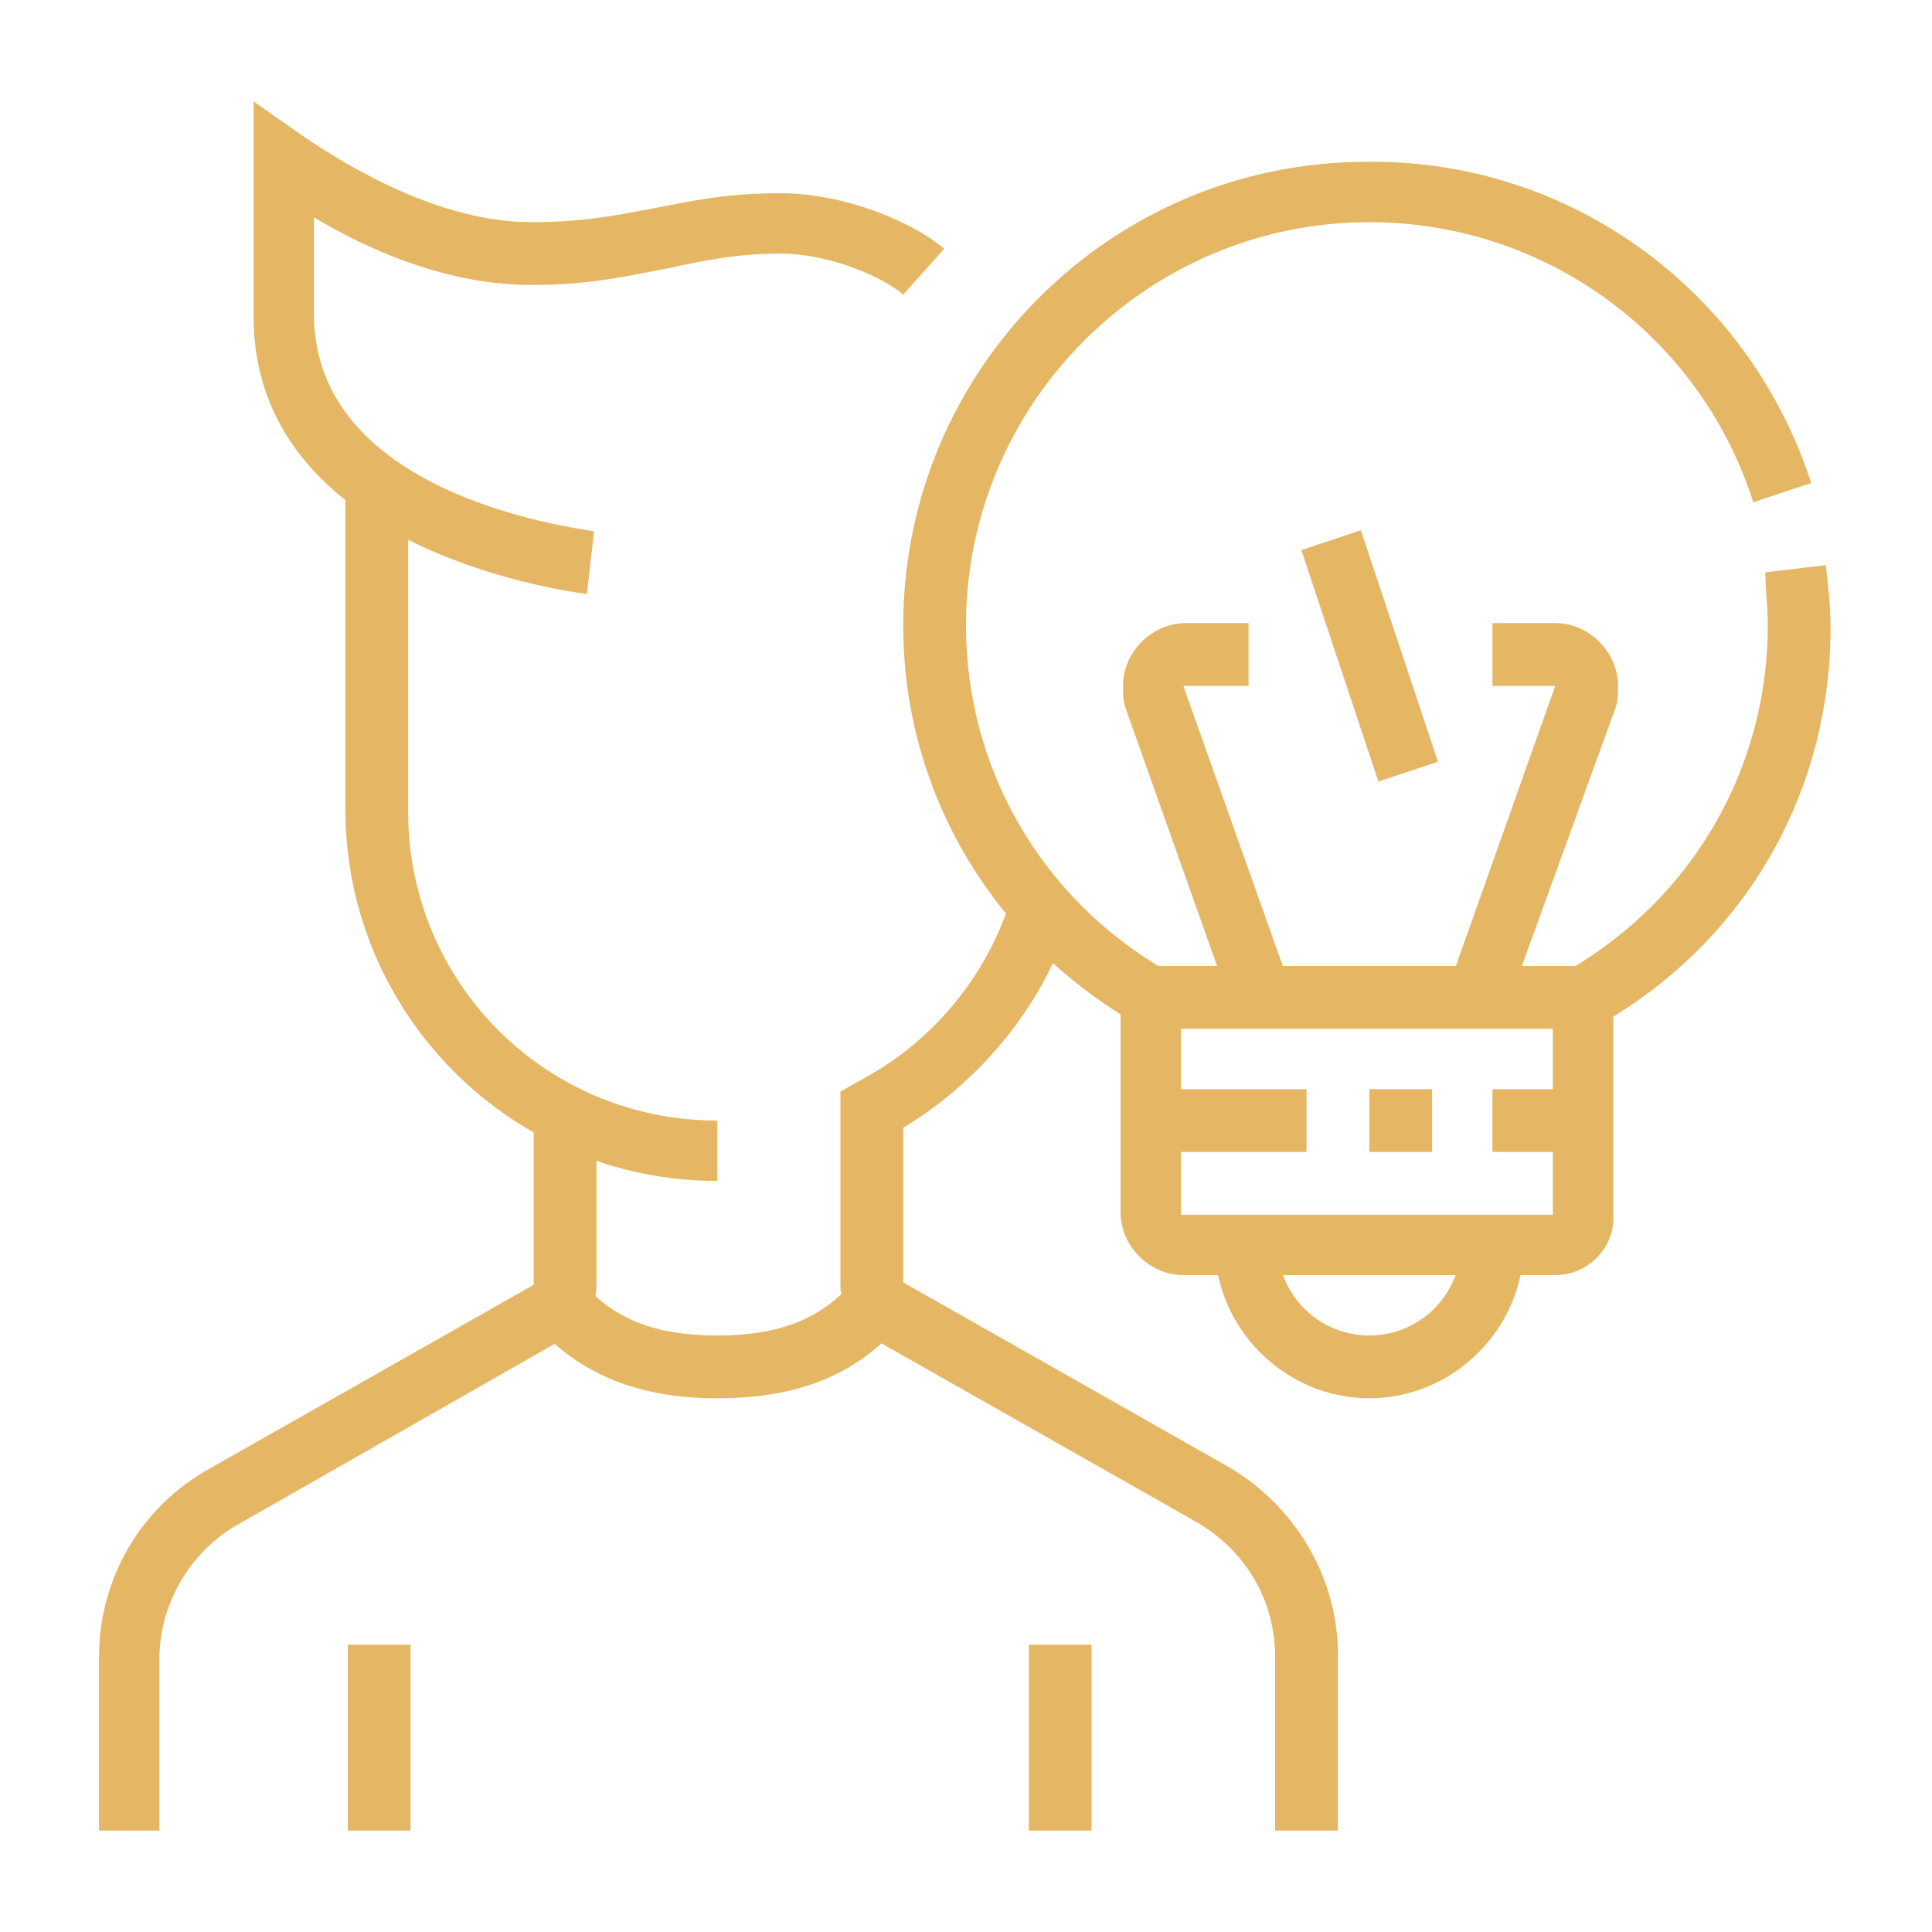 <?xml version="1.0" encoding="utf-8"?>
<!-- Generator: Adobe Illustrator 24.1.0, SVG Export Plug-In . SVG Version: 6.00 Build 0)  -->
<svg version="1.1" id="Layer_1" xmlns="http://www.w3.org/2000/svg" xmlns:xlink="http://www.w3.org/1999/xlink" x="0px" y="0px"
	 width="80px" height="80px" viewBox="0 0 80 80" style="enable-background:new 0 0 80 80;" xml:space="preserve">
<style type="text/css">
	.st0{display:none;}
	.st1{display:inline;fill:#E5B765;}
	.st2{fill:#E5B765;}
</style>
<g class="st0">
	<path class="st1" d="M27.7,37.7c-5.4,0-9.8-4.4-9.8-9.8v-8.6h2.5v8.6c0,4.1,3.3,7.4,7.4,7.4s7.4-3.3,7.4-7.4v-3.8h2.5v3.8
		C37.5,33.3,33.1,37.7,27.7,37.7z"/>
	<path class="st1" d="M37.5,25.4c-5.2,0-18.4-7.6-18.4-16c0-1,0.6-1.8,1.5-2.2c2-1,4.3-1.5,6.6-1.5c2.7,0,5.2,0.7,7.5,1.9l-1.2,2.1
		c-3.5-2-8.2-2.1-11.8-0.4C21.6,16.1,33.4,23,37.5,23c0.8-1.4,1.2-3,1.2-4.6c0-2.3-0.9-4.6-2.6-6.4l1.8-1.7c2.1,2.3,3.3,5.1,3.3,8.1
		c0,2.1-0.5,4-1.5,5.8C39.3,24.9,38.4,25.4,37.5,25.4z"/>
	<path class="st1" d="M22.1,22.2C21.7,22,13,18.8,13,11.9c0-2.9,1.4-4.4,1.6-4.6l0.7-0.7l5.9,3.2l-1.2,2.2l-4.1-2.2
		c-0.2,0.5-0.4,1.2-0.4,2.1c0,5.2,7.5,7.9,7.5,8L22.1,22.2z"/>
	<rect x="30.3" y="7" transform="matrix(0.612 -0.791 0.791 0.612 6.898 30.46)" class="st1" width="8.3" height="2.5"/>
	<rect x="15.4" y="53.7" class="st1" width="2.5" height="17.2"/>
	<rect x="15.4" y="73.4" class="st1" width="2.5" height="2.5"/>
	<path class="st1" d="M9.3,75.8H6.8V53.1c0-5.3,3.4-10.1,8.4-11.9l5.5-2l2-4.2l2.2,1.1l-2.4,5.1L16,43.5c-4,1.5-6.7,5.3-6.7,9.6
		V75.8z"/>
	<path class="st1" d="M27.7,43.9c-4.7,0-7-2.8-7.1-2.9l1.9-1.6c0.1,0.1,1.7,2,5.2,2s5.1-1.9,5.2-2l1.9,1.6
		C34.7,41.1,32.4,43.9,27.7,43.9z"/>
	<rect x="37.5" y="53.7" class="st1" width="2.5" height="22.1"/>
	<path class="st1" d="M50.1,50.6L42,44.5c-1.6-1.2-3.6-2.1-5.6-2.5L33,41.3l-2.5-5.2l2.2-1.1l1.9,4.1l2.2,0.4c2.4,0.5,4.7,1.5,6.6,3
		l8.1,6.2L50.1,50.6z"/>
	<path class="st1" d="M49.8,63.5c-1,0-2-0.3-2.9-0.8l-8.8-5.4l1.3-2.1l8.8,5.4c1.4,0.9,3.4,0.4,4.3-1.1l9.4-15.8
		c0.2-0.3,0.2-0.6,0.2-1.1c0-1.4-1.1-2.5-2.5-2.5c-0.8,0-1.6,0.4-2.1,1.1l-7.4,11.6l-2.1-1.3L55.5,40c0.9-1.4,2.4-2.2,4.1-2.2
		c2.7,0,4.9,2.2,4.9,4.9c0,0.9-0.2,1.7-0.6,2.3l-9.4,15.8C53.6,62.5,51.8,63.5,49.8,63.5z"/>
	<path class="st1" d="M53.6,43.9C51.1,37.2,50,31,50,30.8l-0.2-1l5.4-2.2l0.6,0.8c0.1,0.2,2.9,4.4,5.6,10l-2.2,1
		c-1.9-4-3.9-7.4-4.9-8.9l-1.7,0.7c0.4,2,1.5,6.8,3.3,11.8L53.6,43.9z"/>
	<path class="st1" d="M62.7,57.4c-0.8,0-1.6-0.3-2.2-1c-1-1.1-2.1-2.5-3-4l2.1-1.3c0.9,1.4,1.8,2.6,2.7,3.6c0.1,0.1,0.2,0.2,0.4,0.2
		c0.3,0,0.6-0.3,0.6-0.6c0-2.5-0.6-5.6-1.9-9.1l2.3-0.8c1.3,3.8,2,7.1,2,9.9C65.8,56,64.4,57.4,62.7,57.4z"/>
	<path class="st1" d="M50.8,31.7c-0.2-0.1-5.9-1.7-5.9-6.3c0-5.6,5.4-8.4,5.6-8.5l1.3-0.7l0.4,1.4c0.5,1.8,1.4,2.5,2.4,3.3
		c1.2,0.9,2.5,2,2.5,4.4c0,2.9-1.4,4.4-1.6,4.6l-1.7-1.7c0,0,0.9-1,0.9-2.8c0-1.3-0.5-1.7-1.6-2.5c-0.9-0.7-1.9-1.5-2.7-3
		c-1.3,1-3.1,2.8-3.1,5.5c0,2.7,4.1,3.9,4.1,3.9L50.8,31.7z"/>
	<rect x="63.4" y="5.7" class="st1" width="2.5" height="6.1"/>
	<rect x="63.4" y="16.8" class="st1" width="2.5" height="6.1"/>
	<rect x="67" y="13.1" class="st1" width="6.1" height="2.5"/>
	<rect x="56" y="13.1" class="st1" width="6.1" height="2.5"/>
	<rect x="62.1" y="61.1" class="st1" width="2.5" height="4.9"/>
	<rect x="62.1" y="70.9" class="st1" width="2.5" height="4.9"/>
	<rect x="65.8" y="67.2" class="st1" width="4.9" height="2.5"/>
	<rect x="56" y="67.2" class="st1" width="4.9" height="2.5"/>
</g>
<g class="st0">
	<rect x="18.3" y="31.5" transform="matrix(0.947 -0.32 0.32 0.947 -9.579 8.002)" class="st1" width="2.5" height="3.2"/>
	<path class="st1" d="M24.6,39.6h-2.5c-1,0-2-0.7-2.3-1.7l-1.3-4l2.3-0.8l1.3,4l2.5,0l1.2-1.2L24.3,31l-11.2,4l-0.8-2.3l11.2-4
		c1.4-0.5,2.8,0.3,3.2,1.6l1.5,4.9c0.1,0.2,0.1,0.5,0.1,0.7c0,0.7-0.3,1.3-0.7,1.7l-1.2,1.2C25.9,39.3,25.3,39.6,24.6,39.6z"/>
	<path class="st1" d="M18.5,49.4c-0.9,0-1.8-0.1-2.6-0.3l0.7-2.4c0.6,0.2,1.3,0.3,2,0.3c4.1,0,7.4-3.3,7.4-7.4c0-0.7-0.1-1.4-0.3-2
		l-0.1-0.4l2.4-0.7l0.1,0.4c0.2,0.9,0.4,1.8,0.4,2.7C28.3,45,23.9,49.4,18.5,49.4z"/>
	<path class="st1" d="M22.9,64.6L22,62.3l15-5.8c0.8-0.3,1.5-0.9,1.9-1.6l8.8-15.4c0.2-0.4,0.3-0.8,0.3-1.2c0-1.4-1.1-2.5-2.5-2.5
		c-0.8,0-1.5,0.3-1.9,1L33.4,50l-17.9,6.9l-0.9-2.3L31.9,48l9.8-12.6c0.9-1.2,2.4-1.9,3.9-1.9c2.7,0,4.9,2.2,4.9,4.9
		c0,0.9-0.2,1.7-0.6,2.4L41,56.1c-0.7,1.2-1.8,2.2-3.1,2.7L22.9,64.6z"/>
	<rect x="18.6" y="48.1" transform="matrix(0.98 -0.199 0.199 0.98 -9.759 4.966)" class="st1" width="2.5" height="5.7"/>
	<rect x="6.2" y="74" class="st1" width="2.5" height="2.5"/>
	<path class="st1" d="M8.6,71.5H6.2v-8.6c0-4.9,1.5-9.2,2.8-12c0.6-1.4,0.9-2.8,0.9-4.2c0-1-0.1-2-0.4-2.9L6.6,33.7
		c-0.2-0.9-0.4-1.8-0.4-2.7c0-4.8,3.6-8.5,9.6-9.8c4.5-1,7.9-4.5,8-4.6l0.8-0.8l0.9,0.7c0.1,0.1,3,2.3,3,6.5c0,4.2-4.5,8-4.7,8.2
		L22,29.3c1.1-0.9,3.8-3.8,3.8-6.3c0-1.8-0.7-3.1-1.3-3.8c-1.5,1.3-4.5,3.6-8.3,4.4C14.5,24,8.6,25.7,8.6,31c0,0.7,0.1,1.4,0.3,2
		l2.9,10.2c0.3,1.2,0.5,2.4,0.5,3.6c0,1.8-0.4,3.5-1.2,5.2c-0.9,2.1-2.5,6.3-2.5,11V71.5z"/>
	<rect x="25.9" y="61.7" class="st1" width="2.5" height="14.8"/>
	<path class="st1" d="M54.1,31c-2.7,0-4.9-2.2-4.9-4.9s2.2-4.9,4.9-4.9s4.9,2.2,4.9,4.9S56.9,31,54.1,31z M54.1,23.6
		c-1.4,0-2.5,1.1-2.5,2.5s1.1,2.5,2.5,2.5c1.4,0,2.5-1.1,2.5-2.5S55.5,23.6,54.1,23.6z"/>
	<rect x="62.9" y="14.7" transform="matrix(0.94 -0.342 0.342 0.94 -2.692 23.118)" class="st1" width="2.5" height="8.9"/>
	<path class="st1" d="M41.2,38.7c-3.9-1.1-6.7-4.8-6.7-8.9c0-3.8,2.4-7.3,6-8.6l19.3-7c1.8-0.6,3.7-0.6,5.4,0.2l7.2,3.1
		c0.9,0.4,1.5,1.3,1.5,2.3c0,0.4-0.1,0.7-0.3,1.1l-3.4,7c-0.8,1.7-2.3,3-4.1,3.7l-16.9,6.1l-0.8-2.3l16.9-6.1
		c1.2-0.4,2.2-1.3,2.7-2.5l3.4-7l-7.2-3.2c-1.1-0.5-2.4-0.5-3.6-0.1l-19.3,7c-2.6,1-4.4,3.5-4.4,6.3c0,3,2,5.7,4.9,6.5L41.2,38.7z"
		/>
	<path class="st1" d="M38.2,23.7l-2.2-5.2c-0.2-0.4-0.2-0.7-0.2-1c0-1,0.6-1.9,1.5-2.3l0.4-0.2c1.7-0.7,3-1.3,4.9-1.3
		c3.4,0,6.5,1.9,8.1,4.9l-2.2,1.2c-1.2-2.2-3.5-3.6-6-3.6c-1.4,0-2.4,0.4-3.9,1.1l-0.4,0.2l2.3,5.2L38.2,23.7z"/>
	<path class="st1" d="M48.2,45.7c-1,0-1.9-0.6-2.3-1.6l-0.1-0.3l2.3-0.9l0.1,0.3l0.4-0.1c1.7-0.6,5.5-2.1,5.5-6.9
		c0-0.6-0.1-1.2-0.2-1.7l2.4-0.6c0.2,0.8,0.3,1.6,0.3,2.4c0,6.4-5.4,8.5-7.1,9.2l-0.3,0.1C48.9,45.7,48.6,45.7,48.2,45.7z"/>
	<rect x="67.8" y="3.8" transform="matrix(0.94 -0.342 0.342 0.94 2.418 23.861)" class="st1" width="2.2" height="2.5"/>
	<rect x="50.2" y="7.9" transform="matrix(0.94 -0.342 0.342 0.94 0.377 20.318)" class="st1" width="15.3" height="2.5"/>
	<rect x="45.6" y="5" transform="matrix(0.94 -0.342 0.342 0.94 0.675 16.362)" class="st1" width="2.2" height="2.5"/>
	<rect x="31.9" y="8.4" transform="matrix(0.94 -0.342 0.342 0.94 -1.022 13.419)" class="st1" width="11.4" height="2.5"/>
	
		<rect x="66.5" y="43.3" transform="matrix(0.94 -0.342 0.342 0.94 -11.143 25.803)" class="st1" width="2.2" height="2.5"/>
	
		<rect x="52.8" y="46.6" transform="matrix(0.94 -0.342 0.342 0.94 -12.829 22.881)" class="st1" width="11.4" height="2.5"/>
	<rect x="69" y="33.4" transform="matrix(0.94 -0.342 0.342 0.94 -7.598 26.06)" class="st1" width="2.2" height="2.5"/>
	<rect x="59.1" y="36" transform="matrix(0.94 -0.342 0.342 0.94 -8.955 23.709)" class="st1" width="7.4" height="2.5"/>
	<rect x="52.9" y="56.8" class="st1" width="2.5" height="6.1"/>
	<rect x="52.9" y="67.9" class="st1" width="2.5" height="6.1"/>
	<rect x="56.6" y="64.2" class="st1" width="6.1" height="2.5"/>
	<rect x="45.5" y="64.2" class="st1" width="6.1" height="2.5"/>
</g>
<g>
	<rect x="55.4" y="22.1" transform="matrix(0.949 -0.316 0.316 0.949 -5.674 19.311)" class="st2" width="2.6" height="10.1"/>
	<path class="st2" d="M62.4,41.7L60,40.8l4.4-12.4l-2.6,0v-2.6h2.6c1.4,0,2.6,1.2,2.6,2.6c0,0.3,0,0.6-0.1,0.9L62.4,41.7z"/>
	<path class="st2" d="M64.4,52.8H49c-1.4,0-2.6-1.2-2.6-2.6V42c-5.6-3.5-9-9.5-9-16.1c0-10.6,8.6-19.2,19.2-19.2
		C65,6.6,72.4,12,75,20l-2.4,0.8c-2.2-6.9-8.6-11.6-15.9-11.6C47.5,9.2,40,16.7,40,25.9c0,5.9,3.1,11.3,8.3,14.3l0.6,0.4v9.7h15.4
		v-9.7l0.6-0.4c5.2-3,8.3-8.4,8.3-14.3c0-0.8-0.1-1.5-0.1-2.2l2.5-0.3c0.1,0.8,0.2,1.7,0.2,2.6c0,6.6-3.3,12.6-9,16.1v8.2
		C66.9,51.6,65.8,52.8,64.4,52.8z"/>
	<rect x="47.7" y="40" class="st2" width="17.9" height="2.6"/>
	<path class="st2" d="M51,41.7l-4.4-12.4c-0.1-0.3-0.1-0.6-0.1-0.9c0-1.4,1.2-2.6,2.6-2.6h2.6v2.6H49l4.4,12.4L51,41.7z"/>
	<rect x="47.7" y="45.1" class="st2" width="6.4" height="2.6"/>
	<rect x="56.7" y="45.1" class="st2" width="2.6" height="2.6"/>
	<rect x="61.8" y="45.1" class="st2" width="3.8" height="2.6"/>
	<path class="st2" d="M29.7,48.9c-8.5,0-15.4-6.9-15.4-15.4V20.1h2.6v13.5c0,7.1,5.7,12.8,12.8,12.8V48.9z"/>
	<path class="st2" d="M24.3,24.6c-1.4-0.2-13.8-2-13.8-11.5V4.2l2,1.4c1.9,1.3,5.7,3.6,9.5,3.6c2.2,0,3.6-0.3,5.2-0.6
		c1.5-0.3,3-0.6,5.1-0.6c2.7,0,5.5,1.2,6.8,2.3l-1.7,1.9c-0.8-0.7-3-1.7-5.1-1.7c-1.8,0-3.2,0.3-4.6,0.6c-1.6,0.3-3.2,0.7-5.7,0.7
		c-3.3,0-6.5-1.3-9-2.8V13c0,7.4,10.4,8.8,11.6,9L24.3,24.6z"/>
	<path class="st2" d="M6.7,75.8H4.1v-7.2c0-3.2,1.7-6.2,4.6-7.8l13.4-7.6v-7.2h2.6v7.2c0,0.9-0.5,1.8-1.3,2.2L9.9,63.1
		c-2,1.1-3.3,3.3-3.3,5.6V75.8z"/>
	<rect x="42.6" y="68.1" class="st2" width="2.6" height="7.7"/>
	<rect x="14.4" y="68.1" class="st2" width="2.6" height="7.7"/>
	<path class="st2" d="M55.4,75.8h-2.6v-7.2c0-2.3-1.2-4.4-3.3-5.6l-13.4-7.6c-0.8-0.5-1.3-1.3-1.3-2.2v-8l0.7-0.4
		c3.1-1.6,5.4-4.4,6.4-7.7l2.5,0.7c-1.1,3.7-3.7,6.9-7,8.9v6.4l13.4,7.6c2.8,1.6,4.6,4.6,4.6,7.8V75.8z"/>
	<path class="st2" d="M29.7,57.9c-3.3,0-5.7-1-7.6-3.1l2-1.7c1.3,1.5,3,2.2,5.6,2.2c2.6,0,4.3-0.7,5.6-2.2l2,1.7
		C35.5,56.9,33.1,57.9,29.7,57.9z"/>
	<path class="st2" d="M56.7,57.9c-3.5,0-6.4-2.9-6.4-6.4h2.6c0,2.1,1.7,3.8,3.8,3.8c2.1,0,3.8-1.7,3.8-3.8h2.6
		C63.1,55,60.2,57.9,56.7,57.9z"/>
</g>
<g class="st0">
	<path class="st1" d="M40,43.1c-7.5,0-13.6-6.1-13.6-13.6V19.3h2.5v10.2c0,6.1,5,11.1,11.1,11.1c6.1,0,11.1-5,11.1-11.1V19.3h2.5
		v10.2C53.6,37,47.5,43.1,40,43.1z"/>
	<rect x="20.2" y="64.1" class="st1" width="2.5" height="11.1"/>
	<rect x="57.3" y="64.1" class="st1" width="2.5" height="11.1"/>
	<path class="st1" d="M28.8,53.8l-0.7-2.4l1.4-0.4c2.6-0.8,4.3-3.2,4.3-5.9v-4.3h2.5v4.3c0,3.8-2.4,7.1-6.1,8.3L28.8,53.8z"/>
	<path class="st1" d="M16.4,60.4c-1.1,0-2-0.7-2.3-1.7l-1.2-3.5c-0.1-0.3-0.1-0.5-0.1-0.7c0-1.1,0.7-2,1.7-2.4l11.2-3.9
		c1.4-0.4,2.7,0.3,3.1,1.6l1.2,3.5c0.1,0.3,0.1,0.5,0.1,0.8c0,1.1-0.7,2-1.7,2.3l-11.2,3.9C16.9,60.4,16.7,60.4,16.4,60.4z
		 M26.5,50.5l-11.2,3.9l1.1,3.5l11.2-3.9c0,0,0,0,0,0L26.5,50.5z"/>
	<rect x="22.6" y="50.3" transform="matrix(0.955 -0.298 0.298 0.955 -14.839 9.53)" class="st1" width="2.5" height="6.2"/>
	<rect x="17.9" y="51.9" transform="matrix(0.955 -0.298 0.298 0.955 -15.548 8.217)" class="st1" width="2.5" height="6.2"/>
	<path class="st1" d="M51.2,53.8l-1.4-0.4c-3.6-1.1-6.1-4.5-6.1-8.3v-4.3h2.5v4.3c0,2.7,1.7,5.1,4.3,5.9l1.4,0.4L51.2,53.8z"/>
	<path class="st1" d="M63.6,60.4c-0.3,0-0.5,0-0.8-0.1l-11.2-3.9c-1-0.3-1.7-1.3-1.7-2.3c0-0.3,0-0.5,0.1-0.8l1.2-3.5
		c0.3-1,1.3-1.7,2.3-1.7c0.3,0,0.5,0,0.8,0.1l11.2,3.9c1,0.3,1.7,1.2,1.7,2.4c0,0.2,0,0.5-0.1,0.7L66,58.7
		C65.6,59.7,64.7,60.4,63.6,60.4z M53.5,50.5l-1.1,3.5l0,0L63.6,58l1.1-3.5L53.5,50.5z"/>
	<path class="st1" d="M63.5,76.5h-47c-3.4,0-6.2-2.8-6.2-6.2v-6.9c0-2.9,1.4-5.6,3.9-7.2l1.4,2.1c-1.7,1.2-2.8,3.1-2.8,5.2v6.9
		c0,2,1.7,3.7,3.7,3.7h47c2,0,3.7-1.7,3.7-3.7v-6.9c0-2.1-1-4-2.8-5.2l1.4-2.1c2.4,1.6,3.9,4.3,3.9,7.2v6.9
		C69.7,73.7,66.9,76.5,63.5,76.5z"/>
	<rect x="53.1" y="52.2" transform="matrix(0.298 -0.955 0.955 0.298 -11.542 91.118)" class="st1" width="6.2" height="2.5"/>
	<rect x="57.8" y="53.8" transform="matrix(0.299 -0.954 0.954 0.299 -9.847 96.663)" class="st1" width="6.2" height="2.5"/>
	<polygon class="st1" points="35,57 29.6,53 31.1,51 35,53.9 37.8,51.9 33.7,49.4 34.9,47.3 42.2,51.6 	"/>
	<polygon class="st1" points="45,57 37.8,51.6 45.1,47.3 46.3,49.4 42.2,51.9 45,53.9 48.9,51 50.4,53 	"/>
	<rect x="38.8" y="51.8" class="st1" width="2.5" height="23.5"/>
	<polygon class="st1" points="49.9,67.1 44.7,61.9 46.4,60.1 49.9,63.6 53.4,60.1 55.2,61.9 	"/>
	<path class="st1" d="M40,23.3c-9,0-15.8-3.1-16.1-7.2l-2.7-7.4l0.7-0.6C25.6,5.3,32.6,3.5,40,3.5s14.4,1.8,18.1,4.7l0.7,0.6
		l-2.7,7.4C55.8,20.2,49,23.3,40,23.3z M24.2,9.6l2.2,6v0.2c0,2.3,5.8,5,13.6,5c7.8,0,13.6-2.6,13.6-5v-0.2l2.2-6
		C52.4,7.3,46.4,6,40,6S27.6,7.3,24.2,9.6z"/>
	<rect x="25.1" y="14.6" class="st1" width="29.7" height="2.5"/>
	<polygon class="st1" points="40,12.3 36,10.3 37.1,8.1 40,9.5 42.8,8.1 43.9,10.3 	"/>
</g>
</svg>
